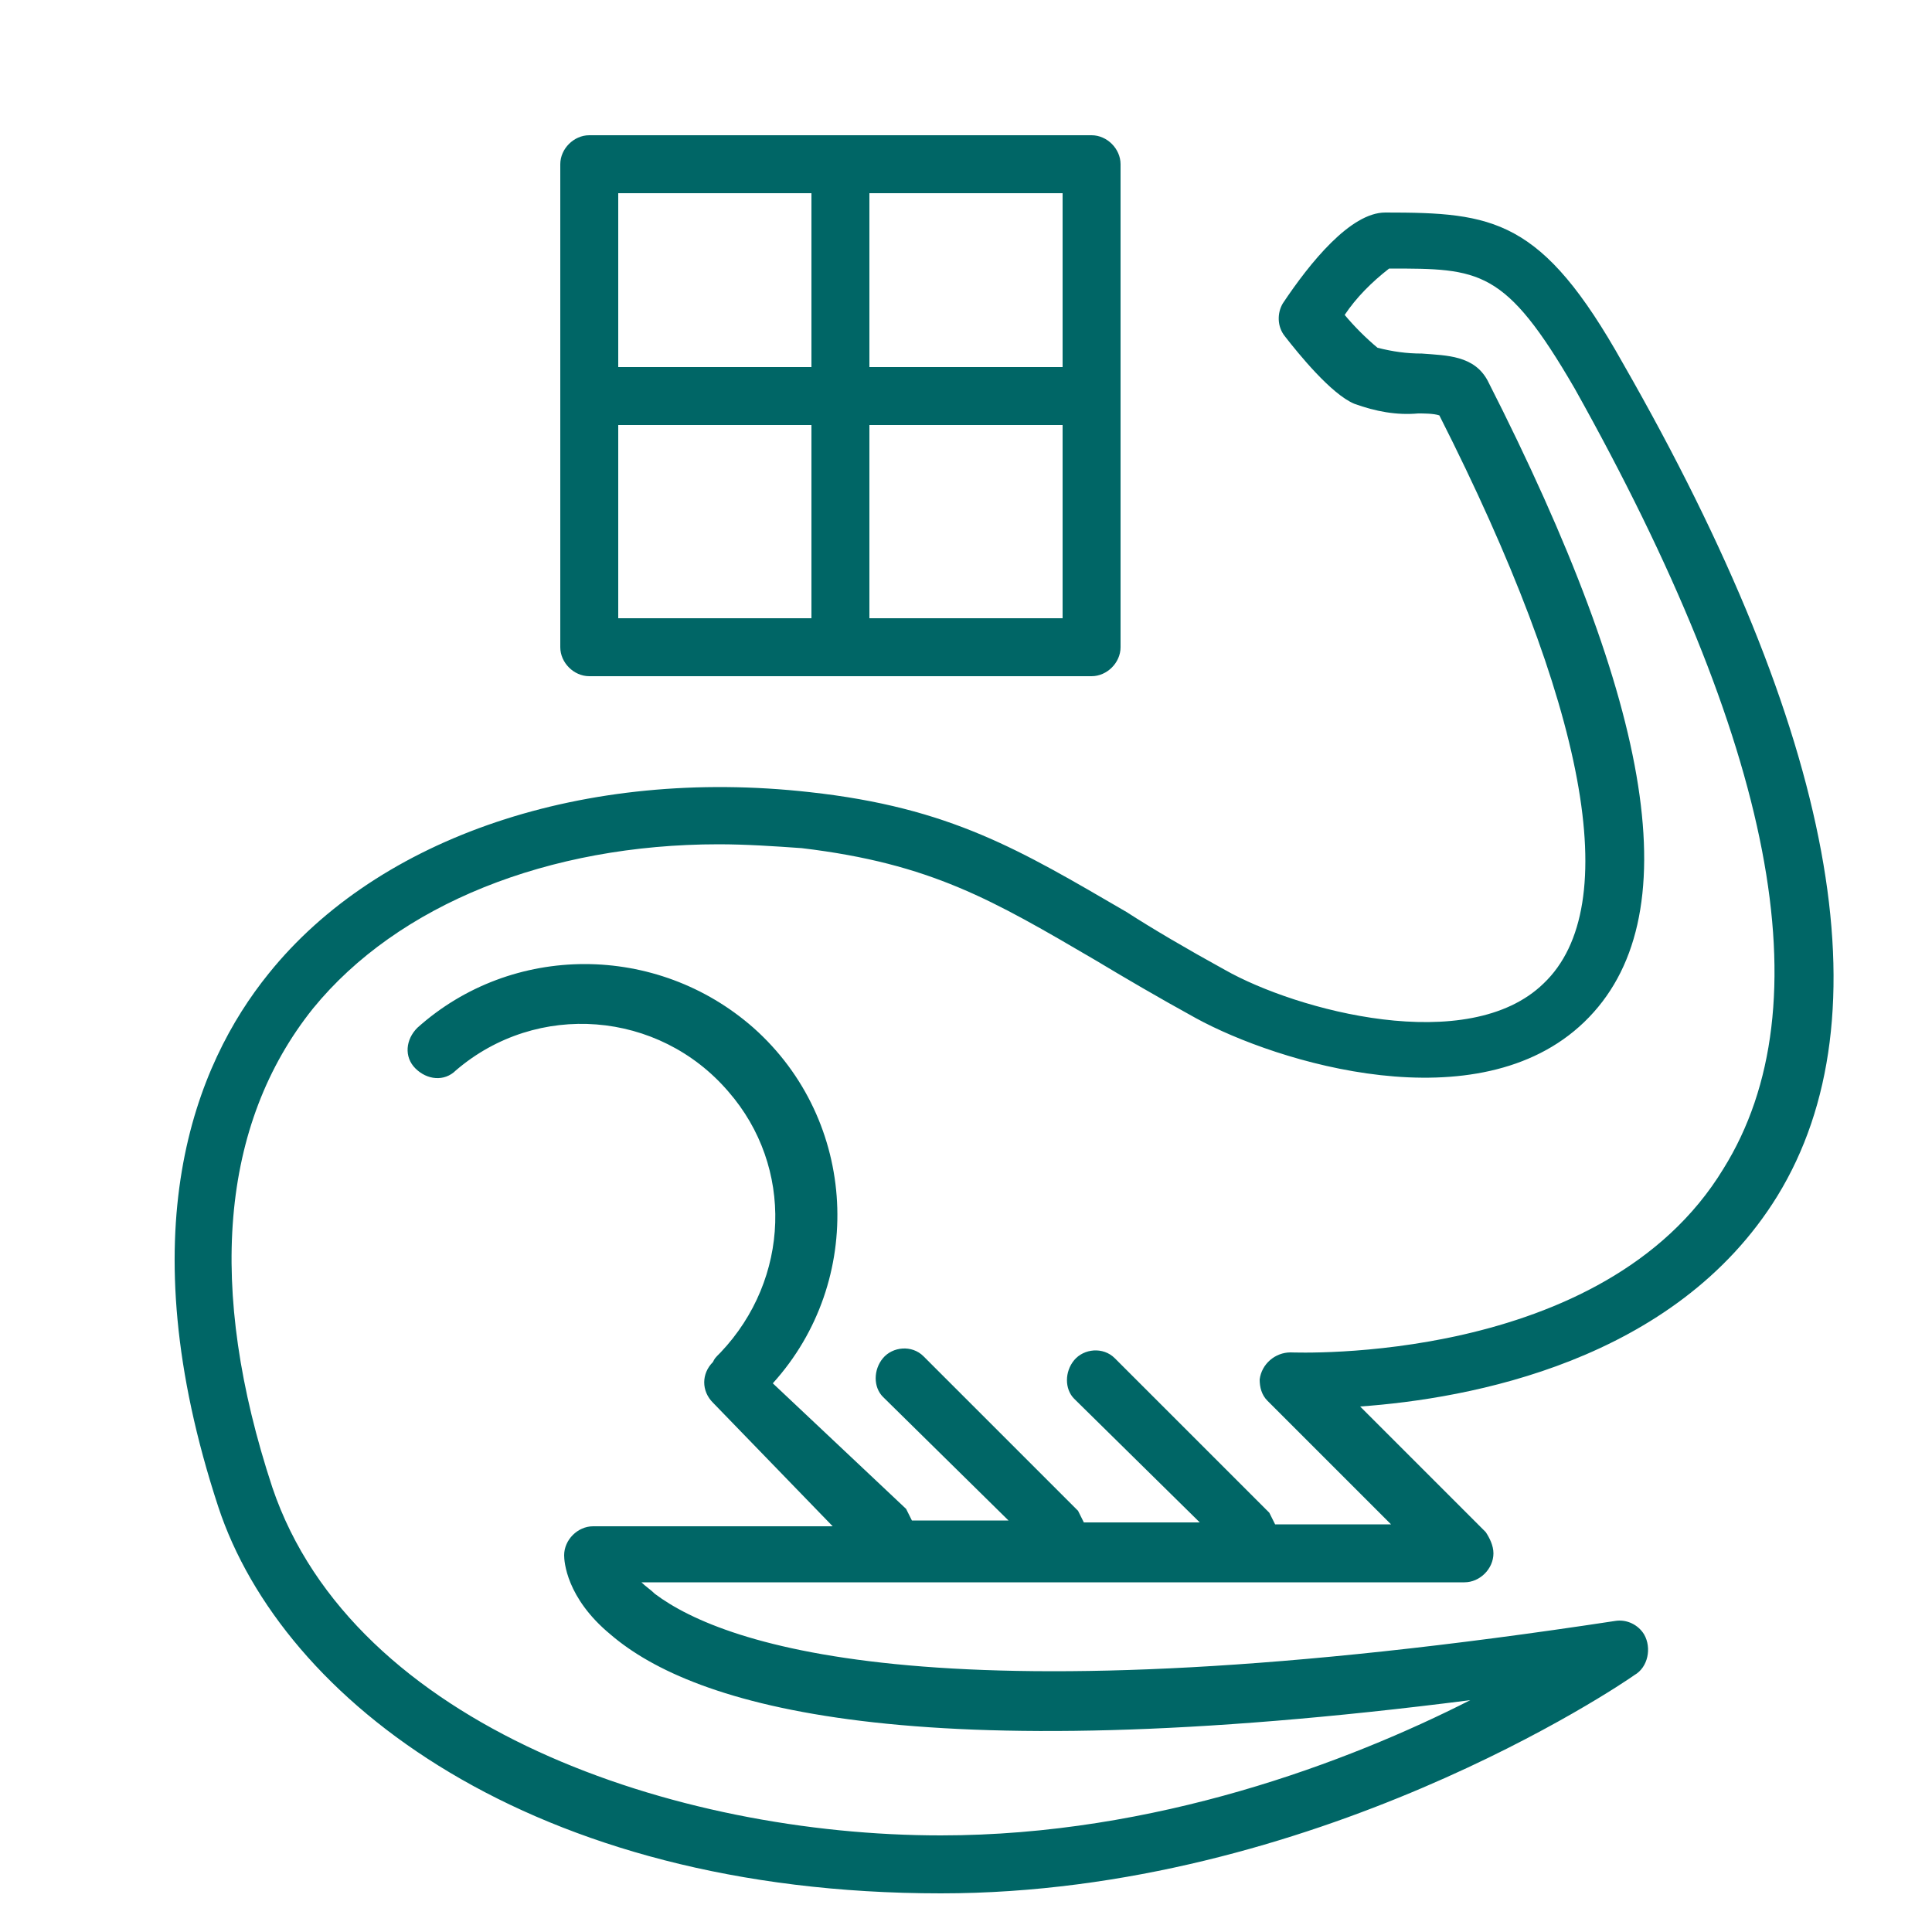 <svg xmlns="http://www.w3.org/2000/svg" viewBox="0 0 100 100" fill-rule="evenodd"><g class="t-group-origins"><path d="M84 18.8c-4.2-7.5-6.7-7.8-12.3-7.8-1.8 0-3.9 2.6-5.3 4.7-.3.5-.3 1.2.1 1.7.7.9 2.4 3 3.6 3.5 1.1.4 2.2.6 3.3.5.3 0 .8 0 1.1.1 7.6 15 9.6 25.4 5.4 29.4-3.9 3.8-12.8 1.4-16.5-.7-2-1.1-3.7-2.1-5.1-3-5.5-3.2-9.1-5.4-16.4-6.2-11.6-1.3-22.3 2.3-28 9.4-3.8 4.7-7.3 13.3-2.6 27.6 3.3 10 16.2 20 37.4 20C68 98 83.9 87.2 84.6 86.7c.7-.4.9-1.4.5-2.1-.3-.5-.9-.8-1.5-.7-34.8 5.3-46.1 1.3-49.7-1.4-.2-.2-.5-.4-.7-.6h42.6c.8 0 1.5-.7 1.5-1.5 0-.4-.2-.8-.4-1.1l-6.5-6.5c5.6-.4 16.3-2.3 21.6-10.9 5.7-9.3 3-23.9-8-43.1zm5.2 41.7C83 70.7 67 70 66.8 70c-.8 0-1.5.6-1.6 1.4 0 .4.1.8.4 1.1l6.4 6.4h-6l-.3-.6-8-8c-.6-.6-1.6-.5-2.1.1s-.5 1.5 0 2l6.5 6.4h-6l-.3-.6-8-8c-.6-.6-1.6-.5-2.1.1s-.5 1.5 0 2l6.5 6.4h-5l-.3-.6-6.9-6.5c4.8-5.3 4.4-13.6-1-18.4-5-4.4-12.5-4.4-17.4 0-.6.6-.7 1.5-.1 2.1s1.5.7 2.1.1c4.2-3.6 10.5-3.1 14.1 1.1 3.4 3.9 3.2 9.7-.4 13.5-.3.3-.3.3-.4.5-.6.6-.6 1.5 0 2.1l6.2 6.4H30.7c-.8 0-1.5.7-1.5 1.5 0 .3.1 2.2 2.4 4.1 4.3 3.7 15.5 7.1 44.5 3.4-6.3 3.2-16.3 7-27.4 7-13.7 0-30.4-5.6-34.6-18-3.4-10.3-2.7-18.8 2.1-24.8 4.4-5.4 12.2-8.5 21-8.5 1.4 0 2.9.1 4.3.2 6.7.8 9.9 2.7 15.2 5.8 1.5.9 3.2 1.9 5.2 3 4.2 2.3 14.6 5.5 20.1.2s3.6-16.3-5-33.2c-.7-1.3-2.1-1.3-3.4-1.4-.8 0-1.5-.1-2.3-.3-.6-.5-1.2-1.1-1.7-1.7.6-.9 1.4-1.7 2.3-2.4 4.7 0 6 0 9.6 6.2 10.3 18.4 13 31.9 7.7 40.4z" stroke-width="0" stroke="#006666" fill="#006666" stroke-width-old="0"></path><path d="M30.5 35h26c.8 0 1.5-.7 1.5-1.5v-25c0-.8-.7-1.5-1.5-1.5h-26c-.8 0-1.5.7-1.5 1.5v25c0 .8.7 1.5 1.5 1.5zM32 22h10v10H32V22zm13 10V22h10v10H45zm10-13H45v-9h10v9zm-13-9v9H32v-9h10z" stroke-width="0" stroke="#006666" fill="#006666" stroke-width-old="0"></path></g></svg>
